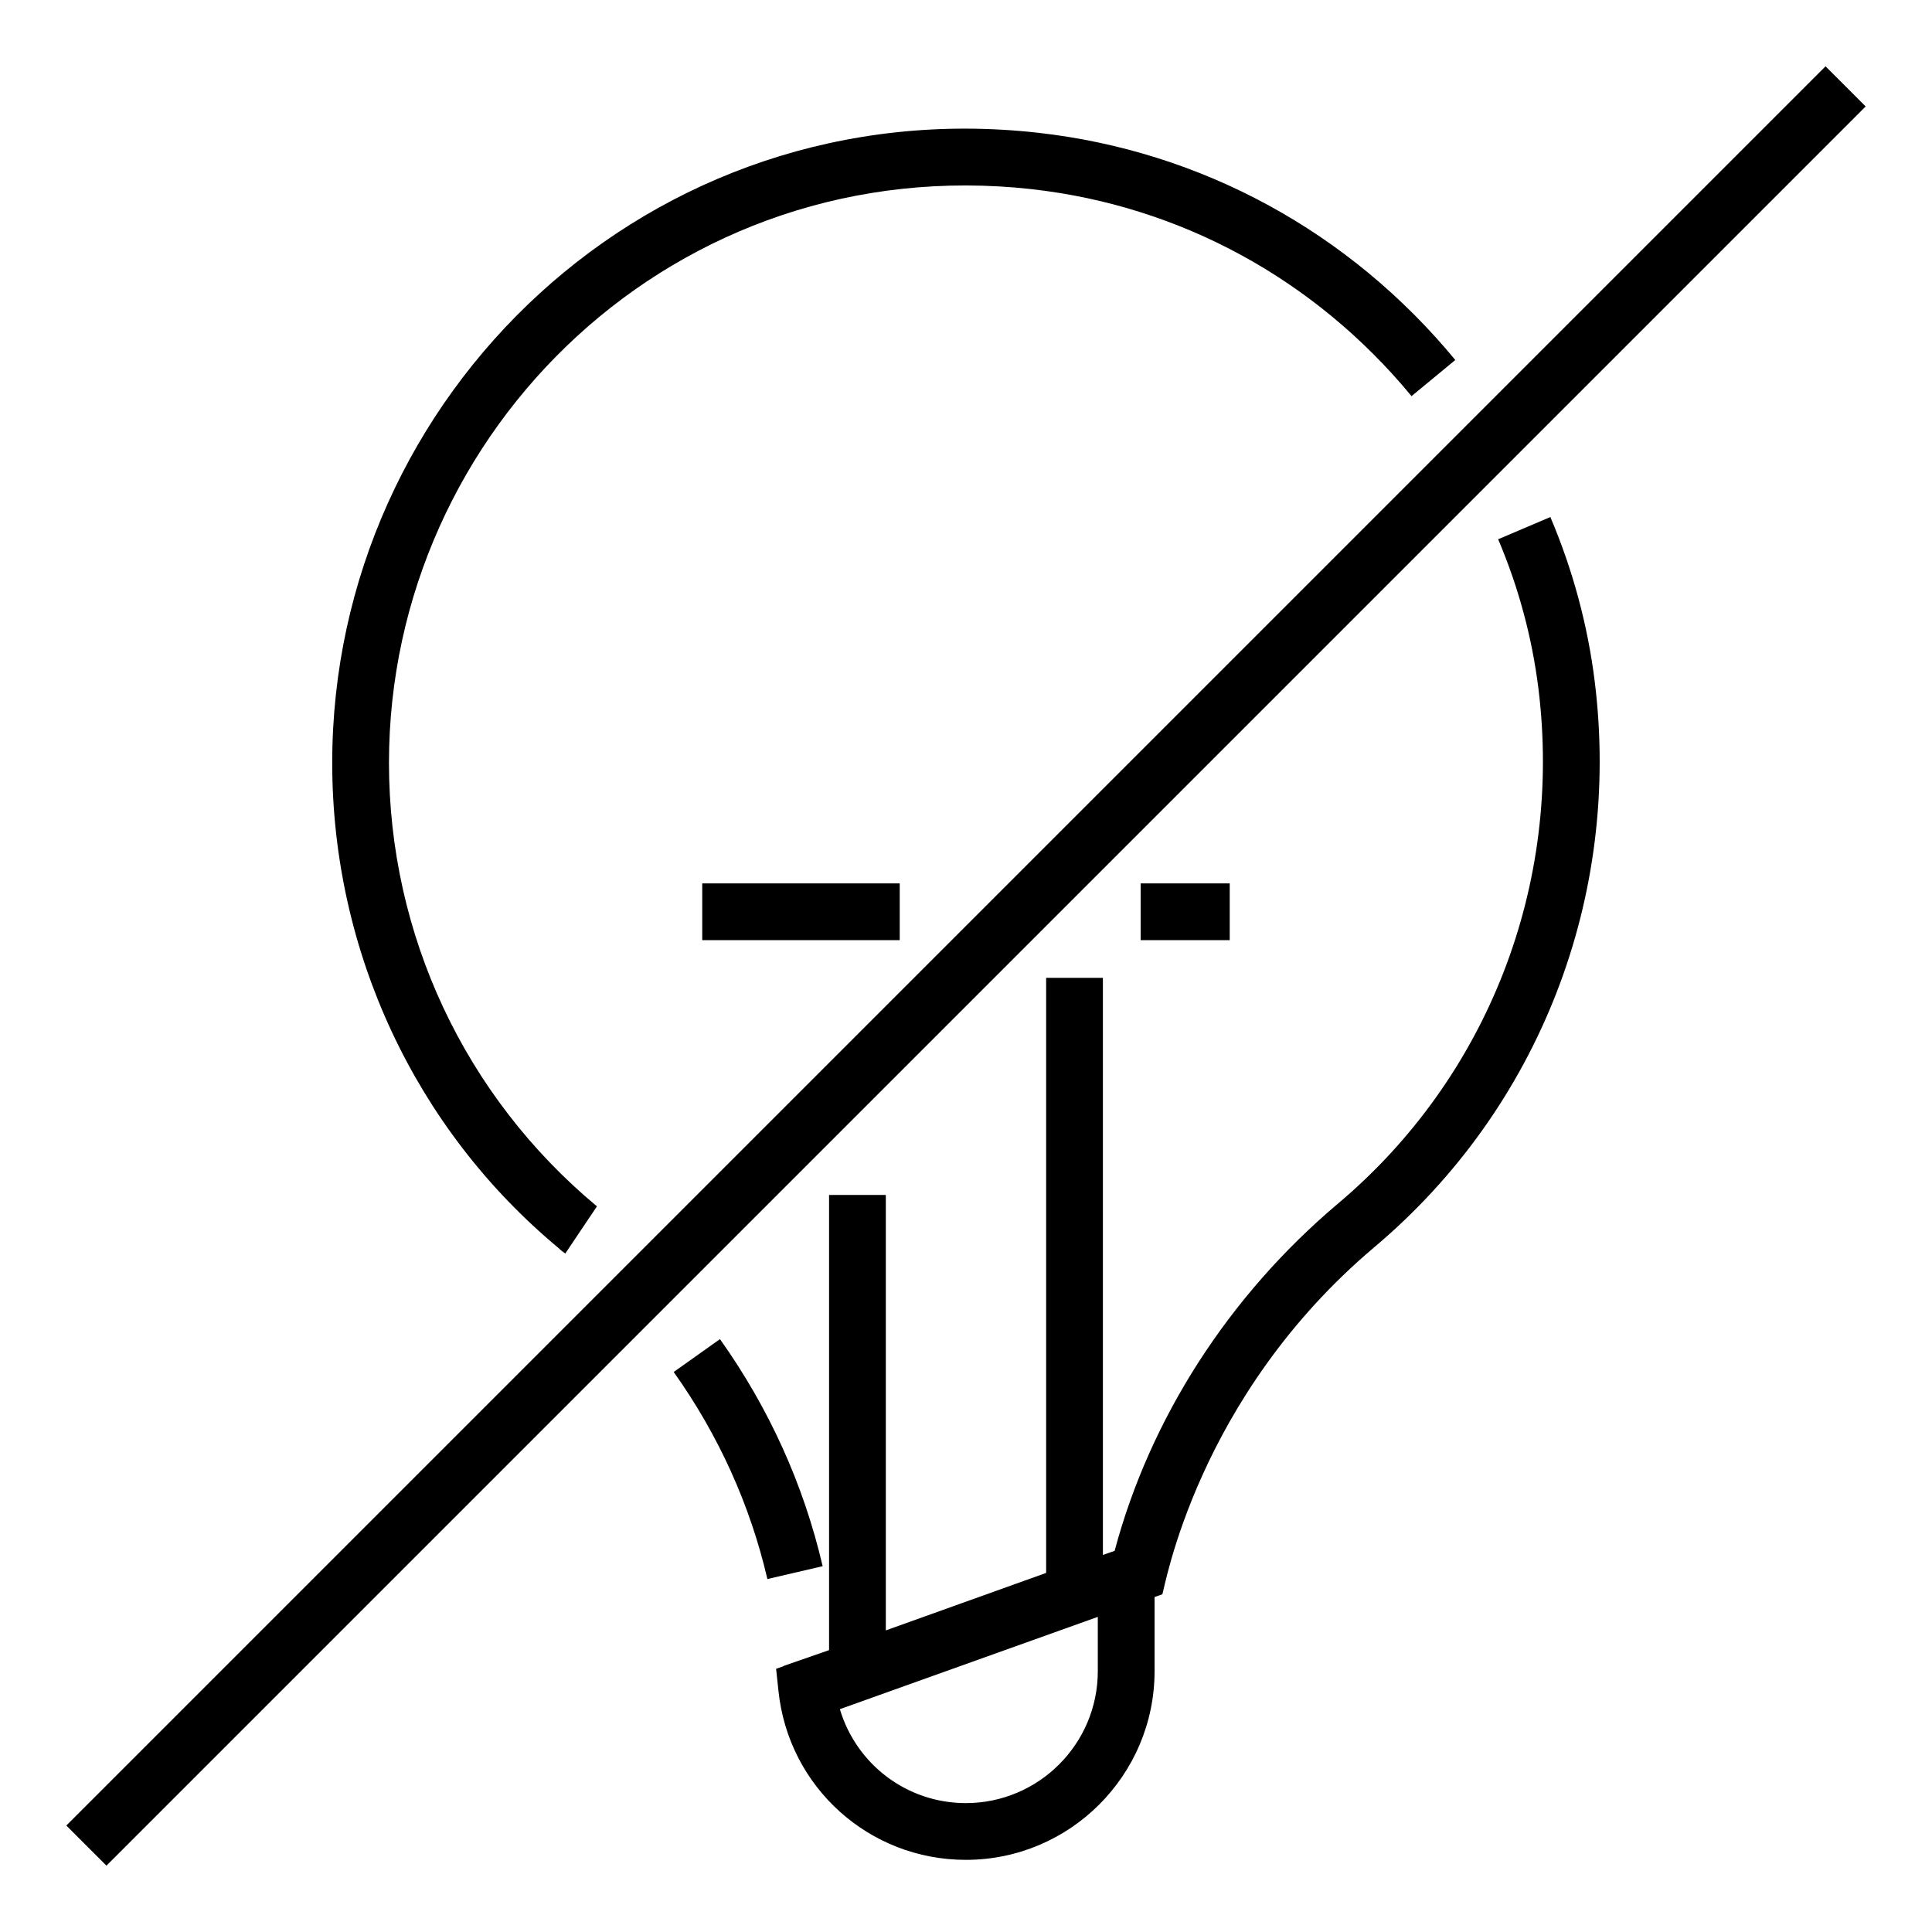 <?xml version="1.0" encoding="UTF-8"?>
<!-- Uploaded to: SVG Repo, www.svgrepo.com, Generator: SVG Repo Mixer Tools -->
<svg fill="#000000" width="800px" height="800px" version="1.1" viewBox="144 144 512 512" xmlns="http://www.w3.org/2000/svg">
 <g>
  <path d="m554.86 281.02-13.836 5.891c5.391 12.676 8.973 25.957 10.664 39.484 6.469 52.043-13.379 103.1-53.105 136.57-28.926 24.387-49.832 56.934-59.195 92.027l-3.106 1.078-0.004-152.93h-15.039v157.7c-0.785 0.281-45.293 16.238-42.488 15.23v-115.4h-15.039v120.63l-12.117 4.215 0.008 0.027 0.012 0.027-1.941 0.676 0.633 5.934c2.688 25.48 24.035 44.699 49.656 44.699 27.574 0 50.008-22.434 50.008-50v-19.656l2.062-0.723c0.625-1.504 9.082-52.273 56.242-92.039 43.633-36.762 65.438-92.812 58.336-149.93-1.859-14.91-5.812-29.555-11.75-43.512zm-119.93 305.86c0 19.277-15.684 34.961-34.969 34.961-15.699 0-29.059-10.348-33.387-24.895 0.758-0.27 72.938-26.094 68.355-24.453z"/>
  <path d="m334.8 498.88-12.262 8.711c11.902 16.75 20.254 35.211 24.828 54.871l14.645-3.406c-5.019-21.578-14.176-41.824-27.211-60.176z"/>
  <path d="m417.46 194.14c39.352 4.414 75.086 23.895 100.61 54.84l11.602-9.574c-28.02-33.973-67.277-55.355-110.54-60.219-102.92-11.508-187.09 69.465-187.09 166.96 0 50.039 22.059 97.094 60.023 128.64 0.586 0.586 1.152 1.012 1.742 1.41l8.387-12.504c-35.027-29.145-55.113-71.988-55.113-117.54 0-88.418 76.199-162.45 170.38-152.02z"/>
  <path d="m446.28 378.11h23.609v15.039h-23.609z"/>
  <path d="m330.1 378.11h52.336v15.039h-52.336z"/>
  <path d="m172.21 638.42-10.633-10.633 466.21-466.21 10.633 10.633z"/>
 </g>
</svg>